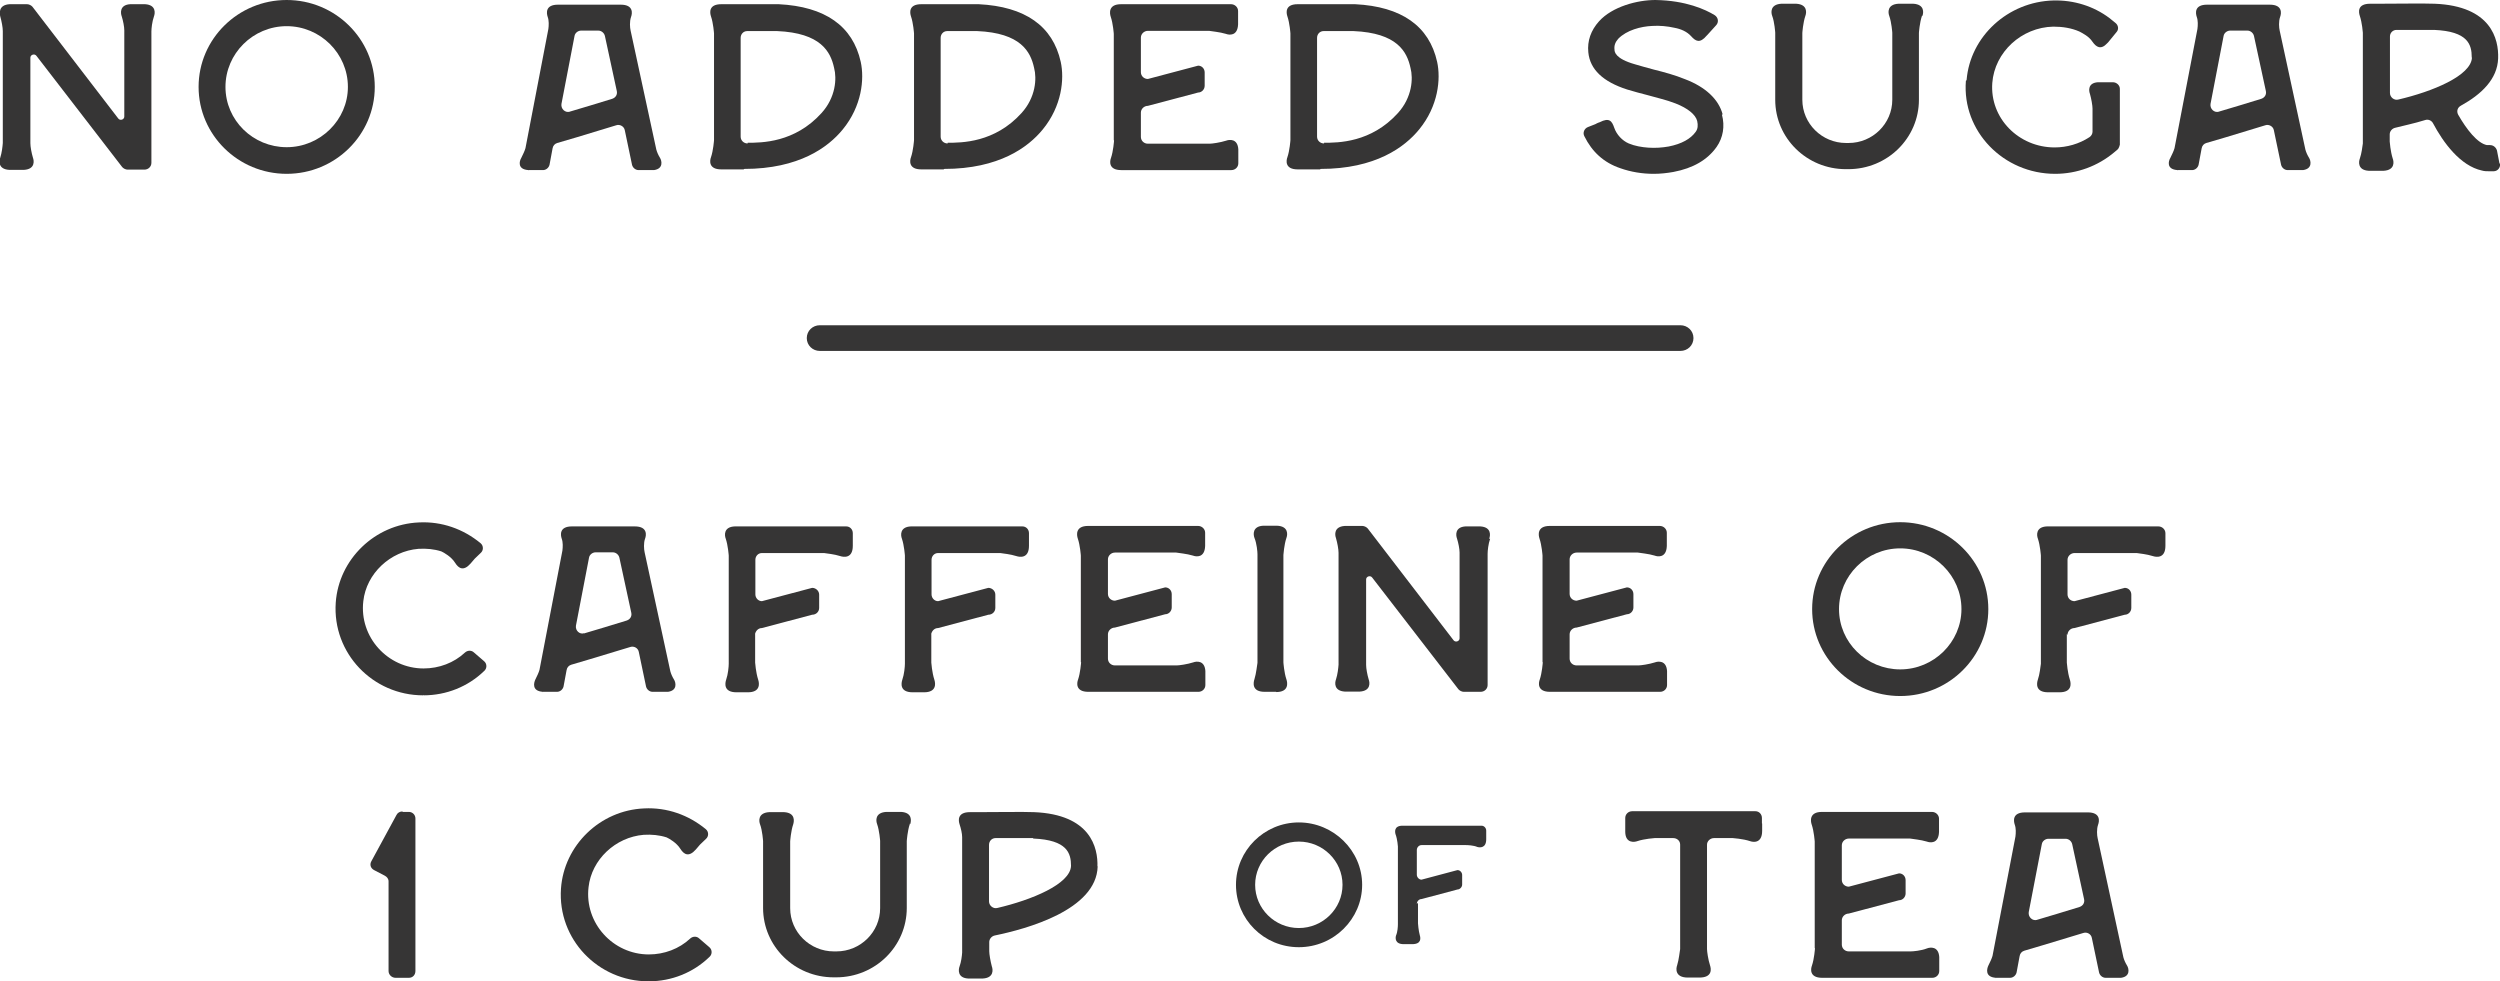 <svg viewBox="0 0 107 42" xmlns:xlink="http://www.w3.org/1999/xlink" xmlns="http://www.w3.org/2000/svg" data-name="Layer 2" id="Layer_2">
  <defs>
    <style>
      .cls-1 {
        fill: none;
      }

      .cls-2 {
        fill: #363535;
      }

      .cls-3 {
        clip-path: url(#clippath);
      }
    </style>
    <clipPath id="clippath">
      <rect height="42" width="107" class="cls-1"></rect>
    </clipPath>
  </defs>
  <g data-name="Layer 1" id="Layer_1-2">
    <g class="cls-3">
      <g>
        <path d="M6.59.7c-.08.23-.11.52-.11.65v5.62c0,.16-.13.29-.3.29h-.72c-.08,0-.18-.05-.23-.11L1.56,2.39c-.08-.11-.26-.05-.26.08v3.66c0,.15.05.42.11.62.05.13.1.49-.38.52H.39c-.48-.03-.43-.39-.38-.52.07-.21.1-.49.11-.63V1.33c0-.15-.05-.42-.11-.63C-.02.57-.07.21.41.18h.75c.08,0,.18.05.23.11l3.67,4.78c.08.11.26.05.26-.08V1.3c0-.15-.05-.41-.11-.6-.05-.13-.1-.49.36-.52h.64c.48.03.43.39.38.52Z" class="cls-2"></path>
        <path d="M16.04,3.72c0,2.05-1.69,3.72-3.77,3.72s-3.77-1.67-3.77-3.72,1.69-3.72,3.77-3.72,3.77,1.67,3.77,3.72ZM14.89,3.72c0-1.43-1.18-2.6-2.62-2.6s-2.62,1.17-2.62,2.6,1.18,2.58,2.62,2.58,2.62-1.17,2.62-2.58Z" class="cls-2"></path>
        <path d="M22.62,7.28c-.49-.03-.39-.39-.31-.52.08-.16.15-.31.18-.42l.98-5.1c.02-.15.03-.36-.03-.52-.05-.15-.11-.52.44-.52h2.69c.56,0,.49.39.44.52-.07.2-.05.46-.02.59l1.1,5.09c.03.11.08.23.16.36.07.11.16.46-.26.52h-.66c-.13,0-.25-.1-.28-.23l-.31-1.48c-.03-.16-.21-.26-.36-.21-1.51.46-2.2.67-2.53.76-.1.03-.18.11-.2.23l-.13.7c-.03.13-.15.23-.28.23h-.61l-.03.02ZM24.38,4.78c.54-.16,1.21-.36,1.82-.55.15-.05.23-.18.2-.33l-.51-2.36c-.03-.13-.15-.23-.28-.23h-.74c-.13,0-.26.1-.28.23l-.56,2.91c-.03.21.16.39.36.33h-.02Z" class="cls-2"></path>
        <path d="M31.84,7.25h-.97c-.56,0-.49-.39-.44-.52.1-.29.13-.73.13-.73V1.43s-.03-.44-.13-.73c-.05-.15-.11-.52.44-.52h2.46c1.98.1,3.17.93,3.51,2.47.16.73.05,1.89-.77,2.89-.62.76-1.87,1.69-4.22,1.69l-.02.02ZM31.99,6.11c.61,0,2.02,0,3.17-1.27.61-.67.66-1.48.54-1.93-.15-.7-.57-1.5-2.44-1.58h-1.28c-.16,0-.28.13-.28.29v4.23c0,.16.13.29.3.29v-.03Z" class="cls-2"></path>
        <path d="M40.4,7.25h-.97c-.56,0-.49-.39-.44-.52.1-.29.13-.73.13-.73V1.43s-.03-.44-.13-.73c-.05-.15-.11-.52.44-.52h2.46c1.98.1,3.17.93,3.51,2.47.16.73.05,1.89-.77,2.89-.62.76-1.87,1.69-4.22,1.69l-.02.02ZM40.55,6.11c.61,0,2.02,0,3.17-1.27.61-.67.66-1.48.54-1.93-.15-.7-.57-1.5-2.44-1.58h-1.28c-.16,0-.28.13-.28.29v4.23c0,.16.13.29.3.29v-.03Z" class="cls-2"></path>
        <path d="M47.67,6.01V1.45s-.03-.44-.13-.73c-.05-.15-.11-.54.44-.54h4.71c.16,0,.3.13.3.29v.57c-.02.52-.39.46-.52.41-.26-.08-.62-.11-.72-.13h-2.62c-.16,0-.3.13-.3.29v1.48c0,.16.13.29.3.29l2.15-.57c.16,0,.28.13.28.29v.57c0,.16-.13.29-.28.29l-2.15.57c-.16,0-.3.13-.3.29v1.04c0,.16.13.29.3.29h2.64c.11,0,.46-.05.71-.13.13-.05.49-.1.52.37v.6c0,.16-.13.29-.3.29h-4.71c-.56,0-.49-.39-.44-.52.1-.29.13-.73.13-.73v-.03Z" class="cls-2"></path>
        <path d="M56.51,7.25h-.97c-.56,0-.49-.39-.44-.52.1-.29.13-.73.13-.73V1.43s-.03-.44-.13-.73c-.05-.15-.11-.52.44-.52h2.46c1.98.1,3.17.93,3.51,2.47.16.73.05,1.89-.77,2.89-.62.76-1.87,1.69-4.22,1.69l-.02.02ZM56.66,6.11c.61,0,2.02,0,3.17-1.27.61-.67.66-1.48.54-1.93-.15-.7-.57-1.5-2.44-1.58h-1.28c-.16,0-.28.13-.28.29v4.23c0,.16.13.29.3.29v-.03Z" class="cls-2"></path>
        <path d="M73.7,4.91c.13.49.05.98-.23,1.38-.39.55-1,.91-1.85,1.07-.28.05-.56.08-.84.08-.49,0-.98-.08-1.43-.24-.71-.24-1.21-.7-1.54-1.37-.08-.15,0-.33.15-.39l.28-.11.05-.02s.08-.05.18-.08c.41-.21.52-.05.62.24.1.29.34.55.62.67.26.11.56.16.84.18.3.02.59,0,.87-.05.56-.11.94-.33,1.15-.62.1-.13.11-.29.07-.47-.07-.28-.41-.55-.92-.75-.38-.15-.79-.24-1.21-.36-.28-.07-.57-.15-.87-.24-1.03-.33-1.59-.86-1.66-1.59-.05-.49.11-.94.46-1.33.57-.63,1.64-.91,2.41-.91,1.31.02,2.15.41,2.54.65.15.1.18.29.07.42l-.38.42s-.02.02-.03.03c-.3.36-.48.24-.67.03-.18-.2-.44-.31-.71-.36-.31-.07-.64-.1-.95-.08-.49.02-1.1.18-1.46.55-.13.15-.18.29-.16.46,0,.1.03.39.87.63.26.08.53.15.82.23.44.11.89.23,1.33.41.87.33,1.44.86,1.61,1.51h-.02Z" class="cls-2"></path>
        <path d="M82.26.68c-.1.29-.13.72-.13.73v2.86c0,1.64-1.35,2.97-3.02,2.97h-.11c-1.67,0-3.02-1.33-3.02-2.97V1.4s-.03-.46-.13-.72c-.05-.13-.1-.49.39-.52h.64c.49.03.44.39.39.52-.1.29-.13.72-.13.73v2.86c0,1.02.84,1.85,1.87,1.85h.11c1.03,0,1.87-.83,1.87-1.85V1.4s-.03-.44-.13-.72c-.05-.13-.1-.49.39-.52h.64c.49.03.44.39.39.52h-.03Z" class="cls-2"></path>
        <path d="M84.17,3.43c.15-1.87,1.77-3.36,3.72-3.41.87-.02,1.71.24,2.39.75l.26.21c.13.1.15.28.05.39l-.36.44s-.03.03-.05.05c-.26.28-.46.16-.62-.07-.15-.23-.41-.36-.56-.44-.34-.15-.72-.21-1.12-.21-1.36.03-2.51,1.09-2.61,2.41-.11,1.51,1.13,2.76,2.67,2.76.52,0,1.05-.15,1.49-.44.08-.05.13-.15.13-.23v-.99c0-.13-.05-.42-.11-.63-.05-.13-.1-.47.34-.5h.64c.16,0,.3.13.3.28v2.39s-.03.15-.1.21l-.13.11c-.71.6-1.61.93-2.54.93-2.21,0-3.99-1.82-3.82-3.98l.02-.02Z" class="cls-2"></path>
        <path d="M93.2,7.28c-.49-.03-.39-.39-.31-.52.08-.16.15-.31.18-.42l.98-5.1c.02-.15.03-.36-.03-.52-.05-.15-.11-.52.44-.52h2.69c.56,0,.49.39.44.52-.07.2-.05.46-.02.59l1.1,5.09c.03.11.08.23.16.36.07.11.16.46-.26.52h-.66c-.13,0-.25-.1-.28-.23l-.31-1.48c-.03-.16-.21-.26-.36-.21-1.51.46-2.2.67-2.53.76-.1.03-.18.11-.2.23l-.13.7c-.03.13-.15.23-.28.23h-.61l-.03.02ZM94.96,4.78c.54-.16,1.21-.36,1.82-.55.15-.05.23-.18.2-.33l-.51-2.36c-.03-.13-.15-.23-.28-.23h-.74c-.13,0-.26.1-.28.23l-.56,2.91c-.03.21.16.39.36.33h-.02Z" class="cls-2"></path>
        <path d="M107,6.99c.03.16-.08.33-.26.34h-.2c-.1,0-.21,0-.31-.03-.93-.2-1.66-1.2-2.1-2.03-.06-.11-.2-.18-.34-.13-.48.15-.94.24-1.28.33-.13.03-.23.15-.23.28v.31s.03.42.13.73c.05.13.1.49-.39.52h-.64c-.48-.03-.43-.39-.38-.52.08-.23.11-.52.13-.65V1.4s-.03-.42-.13-.72c-.05-.15-.12-.52.44-.52h.34c.75,0,1.97-.02,2.43,0,2.41.1,2.74,1.51,2.71,2.34-.03.89-.72,1.54-1.59,2.02-.15.08-.2.24-.12.39.36.63.82,1.22,1.23,1.3h.13c.15,0,.26.1.3.23l.11.57.02-.02ZM105.79,2.45c0-.54-.16-1.11-1.61-1.17h-1.61c-.16,0-.28.13-.28.28v2.42c0,.18.18.33.36.28,1.46-.34,3.12-1.02,3.15-1.8h-.02Z" class="cls-2"></path>
        <path d="M18.11,29.76c-2.15,0-3.89-1.8-3.74-3.97.13-1.85,1.67-3.35,3.56-3.43.98-.05,1.9.28,2.64.89.13.11.13.31,0,.42l-.25.24s-.02.03-.18.21c-.3.34-.51.21-.66-.03-.16-.26-.48-.44-.59-.49-.31-.1-.64-.13-.98-.11-1.21.1-2.23,1.06-2.36,2.24-.18,1.54,1.05,2.88,2.58,2.88.66,0,1.3-.24,1.77-.68.11-.1.28-.11.39,0l.43.37c.13.11.13.31,0,.42-.69.67-1.62,1.04-2.59,1.04l-.02-.02Z" class="cls-2"></path>
        <path d="M23.24,29.61c-.49-.03-.39-.39-.33-.52.08-.16.15-.31.18-.42l.98-5.1c.02-.15.03-.36-.03-.52-.05-.15-.11-.52.44-.52h2.69c.56,0,.49.39.44.52-.07.19-.05.46-.02.59l1.1,5.09c.03.11.08.23.16.36.07.11.16.46-.26.52h-.66c-.13,0-.25-.1-.28-.23l-.31-1.48c-.03-.16-.2-.26-.36-.21-1.53.46-2.2.67-2.53.76-.1.03-.18.11-.2.23l-.13.7c-.03.13-.15.23-.28.23h-.61l-.02.02ZM25,27.11c.54-.16,1.21-.36,1.82-.55.15-.05.23-.18.2-.33l-.51-2.36c-.03-.13-.15-.23-.28-.23h-.74c-.13,0-.26.1-.28.23l-.56,2.91c-.03.21.16.39.36.32h-.02Z" class="cls-2"></path>
        <path d="M32.32,27.14v1.22s.03.42.13.73c.05.15.11.54-.44.54h-.49c-.56,0-.49-.39-.44-.54.08-.23.11-.55.11-.68v-4.63s-.03-.44-.13-.73c-.05-.13-.1-.5.39-.52h4.77c.16,0,.28.13.28.29v.54c0,.55-.39.49-.54.44-.25-.08-.56-.11-.69-.13h-2.66c-.16,0-.28.13-.28.29v1.48c0,.16.13.29.28.29l2.15-.57c.16,0,.3.13.3.29v.57c0,.16-.13.29-.3.29l-2.15.57c-.16,0-.28.13-.3.29v-.03Z" class="cls-2"></path>
        <path d="M39.86,27.14v1.22s.03.42.13.73c.05.15.11.54-.44.54h-.49c-.56,0-.49-.39-.44-.54.08-.23.11-.55.11-.68v-4.63s-.03-.44-.13-.73c-.05-.13-.1-.5.39-.52h4.77c.16,0,.28.13.28.29v.54c0,.55-.39.49-.54.44-.25-.08-.56-.11-.69-.13h-2.66c-.16,0-.28.13-.28.29v1.48c0,.16.13.29.28.29l2.15-.57c.16,0,.3.13.3.29v.57c0,.16-.13.29-.3.29l-2.15.57c-.16,0-.28.13-.3.29v-.03Z" class="cls-2"></path>
        <path d="M46.26,28.35v-4.57s-.03-.44-.13-.73c-.05-.15-.11-.54.44-.54h4.71c.16,0,.3.13.3.29v.57c-.02.52-.39.46-.52.41-.26-.08-.62-.11-.72-.13h-2.62c-.16,0-.3.13-.3.29v1.48c0,.16.13.29.3.29l2.15-.57c.16,0,.28.13.28.29v.57c0,.16-.13.29-.28.29l-2.15.57c-.16,0-.3.13-.3.29v1.04c0,.16.13.29.3.29h2.64c.11,0,.46-.05.71-.13.13-.05.49-.1.52.37v.6c0,.16-.13.29-.3.29h-4.71c-.56,0-.49-.39-.44-.52.1-.29.13-.73.13-.73v-.03Z" class="cls-2"></path>
        <path d="M54.62,29.61h-.49c-.56,0-.49-.39-.44-.54.08-.26.11-.6.13-.7v-4.65c0-.1-.03-.46-.13-.7-.05-.13-.1-.5.39-.52h.57c.51.02.46.39.41.52-.1.29-.13.73-.13.73v4.6s.03.44.13.73c.05.15.11.54-.44.54v-.02Z" class="cls-2"></path>
        <path d="M63.78,23.05c-.08.23-.11.52-.11.65v5.62c0,.16-.13.29-.3.29h-.72c-.08,0-.18-.05-.23-.11l-3.69-4.78c-.08-.11-.26-.05-.26.08v3.66c0,.15.05.42.11.62.05.13.1.49-.38.52h-.64c-.48-.03-.43-.39-.38-.52.07-.21.1-.49.11-.63v-4.79c0-.15-.05-.42-.11-.63-.05-.13-.1-.49.38-.52h.75c.08,0,.18.05.23.11l3.67,4.78c.08.11.26.05.26-.08v-3.67c0-.15-.05-.41-.11-.6-.05-.13-.1-.49.36-.52h.64c.48.03.43.39.38.52l.03.02Z" class="cls-2"></path>
        <path d="M66.02,28.35v-4.57s-.03-.44-.13-.73c-.05-.15-.11-.54.44-.54h4.71c.16,0,.3.13.3.29v.57c-.02.52-.39.46-.52.41-.26-.08-.62-.11-.72-.13h-2.62c-.16,0-.3.13-.3.29v1.48c0,.16.13.29.3.29l2.15-.57c.16,0,.28.13.28.29v.57c0,.16-.13.29-.28.29l-2.15.57c-.16,0-.3.13-.3.29v1.04c0,.16.13.29.3.29h2.64c.11,0,.46-.05.71-.13.13-.05.49-.1.52.37v.6c0,.16-.13.29-.3.29h-4.71c-.56,0-.49-.39-.44-.52.1-.29.13-.73.13-.73v-.03Z" class="cls-2"></path>
        <path d="M85.1,26.07c0,2.05-1.69,3.72-3.77,3.72s-3.77-1.67-3.77-3.72,1.69-3.72,3.77-3.72,3.77,1.67,3.77,3.72ZM83.95,26.07c0-1.43-1.18-2.6-2.62-2.6s-2.62,1.17-2.62,2.6,1.18,2.58,2.62,2.58,2.62-1.17,2.62-2.58Z" class="cls-2"></path>
        <path d="M88.46,27.14v1.22s.03.42.13.73c.05.15.11.54-.44.54h-.49c-.56,0-.49-.39-.44-.54.08-.23.11-.55.13-.68v-4.63s-.03-.44-.13-.73c-.05-.13-.1-.5.39-.52h4.77c.16,0,.3.13.3.29v.54c0,.55-.39.49-.54.44-.25-.08-.56-.11-.69-.13h-2.66c-.16,0-.3.13-.3.29v1.48c0,.16.13.29.3.29l2.15-.57c.16,0,.28.13.28.29v.57c0,.16-.13.29-.28.29l-2.15.57c-.16,0-.3.13-.3.29l-.03-.03Z" class="cls-2"></path>
        <path d="M17.22,34.75h.28c.16,0,.28.13.28.28v6.53c0,.16-.11.29-.28.29h-.57c-.16,0-.3-.13-.3-.29v-3.84c0-.11-.07-.19-.16-.24l-.46-.24c-.15-.08-.2-.24-.11-.39l1.07-1.97c.05-.1.15-.15.26-.15v.02Z" class="cls-2"></path>
        <path d="M27.75,42c-2.15,0-3.89-1.8-3.74-3.97.13-1.85,1.67-3.35,3.56-3.43.98-.05,1.9.28,2.64.89.13.11.13.31,0,.42l-.25.24s-.02.03-.18.21c-.3.34-.51.21-.66-.03-.16-.26-.48-.44-.59-.49-.31-.1-.64-.13-.98-.11-1.21.1-2.23,1.06-2.36,2.24-.18,1.54,1.05,2.88,2.58,2.88.66,0,1.3-.24,1.77-.68.11-.1.28-.11.39,0l.43.37c.13.11.13.31,0,.42-.69.67-1.62,1.04-2.59,1.04l-.02-.02Z" class="cls-2"></path>
        <path d="M38.94,35.27c-.1.29-.13.72-.13.73v2.86c0,1.64-1.35,2.97-3.02,2.97h-.11c-1.67,0-3.02-1.33-3.02-2.97v-2.86s-.03-.46-.13-.72c-.05-.13-.1-.49.39-.52h.64c.49.03.43.39.39.52-.1.29-.13.72-.13.73v2.86c0,1.02.84,1.85,1.87,1.85h.11c1.03,0,1.87-.83,1.87-1.85v-2.88s-.03-.44-.13-.72c-.05-.13-.1-.49.39-.52h.64c.49.03.43.39.39.52l-.03-.02Z" class="cls-2"></path>
        <path d="M46.98,37.08c-.05,1.87-3.05,2.68-4.41,2.96-.13.03-.23.15-.23.28v.39c0,.13.05.42.11.65.05.13.1.49-.38.52h-.64c-.46-.03-.41-.39-.36-.52.07-.19.1-.44.11-.59v-4.94c0-.15-.05-.37-.11-.55-.05-.15-.11-.52.44-.52h.34c.75,0,1.94-.02,2.41,0,2.41.1,2.74,1.51,2.71,2.34v-.02ZM44.22,35.87h-1.61c-.16,0-.28.13-.28.29v2.42c0,.18.18.33.36.28,1.46-.34,3.12-1.02,3.15-1.8,0-.54-.16-1.11-1.61-1.17l-.02-.02Z" class="cls-2"></path>
        <path d="M58.3,37.87c0,1.46-1.21,2.67-2.71,2.67s-2.69-1.2-2.69-2.67,1.21-2.67,2.69-2.67,2.71,1.2,2.71,2.67ZM57.46,37.87c0-1.02-.84-1.85-1.87-1.85s-1.87.83-1.87,1.85.84,1.85,1.87,1.85,1.87-.83,1.87-1.85Z" class="cls-2"></path>
        <path d="M60.69,38.64v.88s.02.31.08.52c.03.1.08.37-.33.37h-.36c-.39,0-.36-.28-.33-.37.07-.16.08-.39.08-.49v-3.32s-.02-.31-.1-.52c-.03-.1-.07-.36.28-.37h3.4c.11,0,.2.1.2.21v.37c0,.39-.28.36-.38.33-.16-.07-.41-.08-.49-.08h-1.9c-.11,0-.2.1-.2.21v1.06c0,.11.1.21.2.21l1.54-.41c.11,0,.2.1.2.21v.41c0,.11-.1.21-.2.21l-1.54.41c-.11,0-.2.1-.2.21l.05-.05Z" class="cls-2"></path>
        <path d="M75.42,35.25v.31c0,.55-.39.49-.52.44-.3-.1-.74-.13-.74-.13h-.8c-.16,0-.3.13-.3.28v4.47c0,.1.05.46.13.7.05.15.11.52-.46.52h-.49c-.56,0-.51-.39-.46-.52.08-.26.11-.6.13-.7v-4.47c0-.16-.13-.28-.3-.28h-.79s-.44.03-.74.13c-.13.05-.51.1-.52-.39v-.6c0-.16.13-.29.3-.29h5.27c.16,0,.28.13.28.29v.23l.02.02Z" class="cls-2"></path>
        <path d="M77.67,40.59v-4.57s-.03-.44-.13-.73c-.05-.15-.11-.54.44-.54h4.71c.16,0,.3.13.3.29v.57c-.02.52-.39.46-.52.41-.26-.08-.62-.11-.72-.13h-2.62c-.16,0-.3.13-.3.29v1.48c0,.16.13.29.3.29l2.15-.57c.16,0,.28.13.28.29v.57c0,.16-.13.29-.28.29l-2.15.57c-.16,0-.3.13-.3.29v1.04c0,.16.13.29.3.29h2.64c.11,0,.46-.03.71-.13.13-.05.49-.1.52.37v.6c0,.16-.13.29-.3.29h-4.71c-.56,0-.49-.39-.44-.52.1-.29.13-.73.13-.73v-.03Z" class="cls-2"></path>
        <path d="M85.43,41.85c-.49-.03-.39-.39-.33-.52.08-.16.15-.31.18-.42l.98-5.1c.02-.15.03-.36-.03-.52-.05-.15-.11-.52.44-.52h2.69c.56,0,.49.39.44.52-.07.2-.05.46-.02.59l1.1,5.09c.03.11.08.23.16.36.07.11.16.46-.26.52h-.66c-.13,0-.25-.1-.28-.23l-.31-1.48c-.03-.16-.2-.26-.36-.21-1.53.46-2.2.67-2.53.76-.1.03-.18.11-.2.23l-.13.7c-.03.13-.15.23-.28.23h-.61l-.02.02ZM87.18,39.37c.54-.16,1.21-.36,1.82-.55.15-.05.23-.18.2-.33l-.51-2.36c-.03-.13-.15-.23-.28-.23h-.74c-.13,0-.26.1-.28.23l-.56,2.91c-.03.21.16.39.36.33h-.02Z" class="cls-2"></path>
        <path d="M34.53,14.47c0-.31.25-.55.56-.55h36.83c.31,0,.56.24.56.55s-.25.55-.56.55h-36.83c-.31,0-.56-.24-.56-.55Z" class="cls-2"></path>
      </g>
    </g>
  </g>
</svg>
